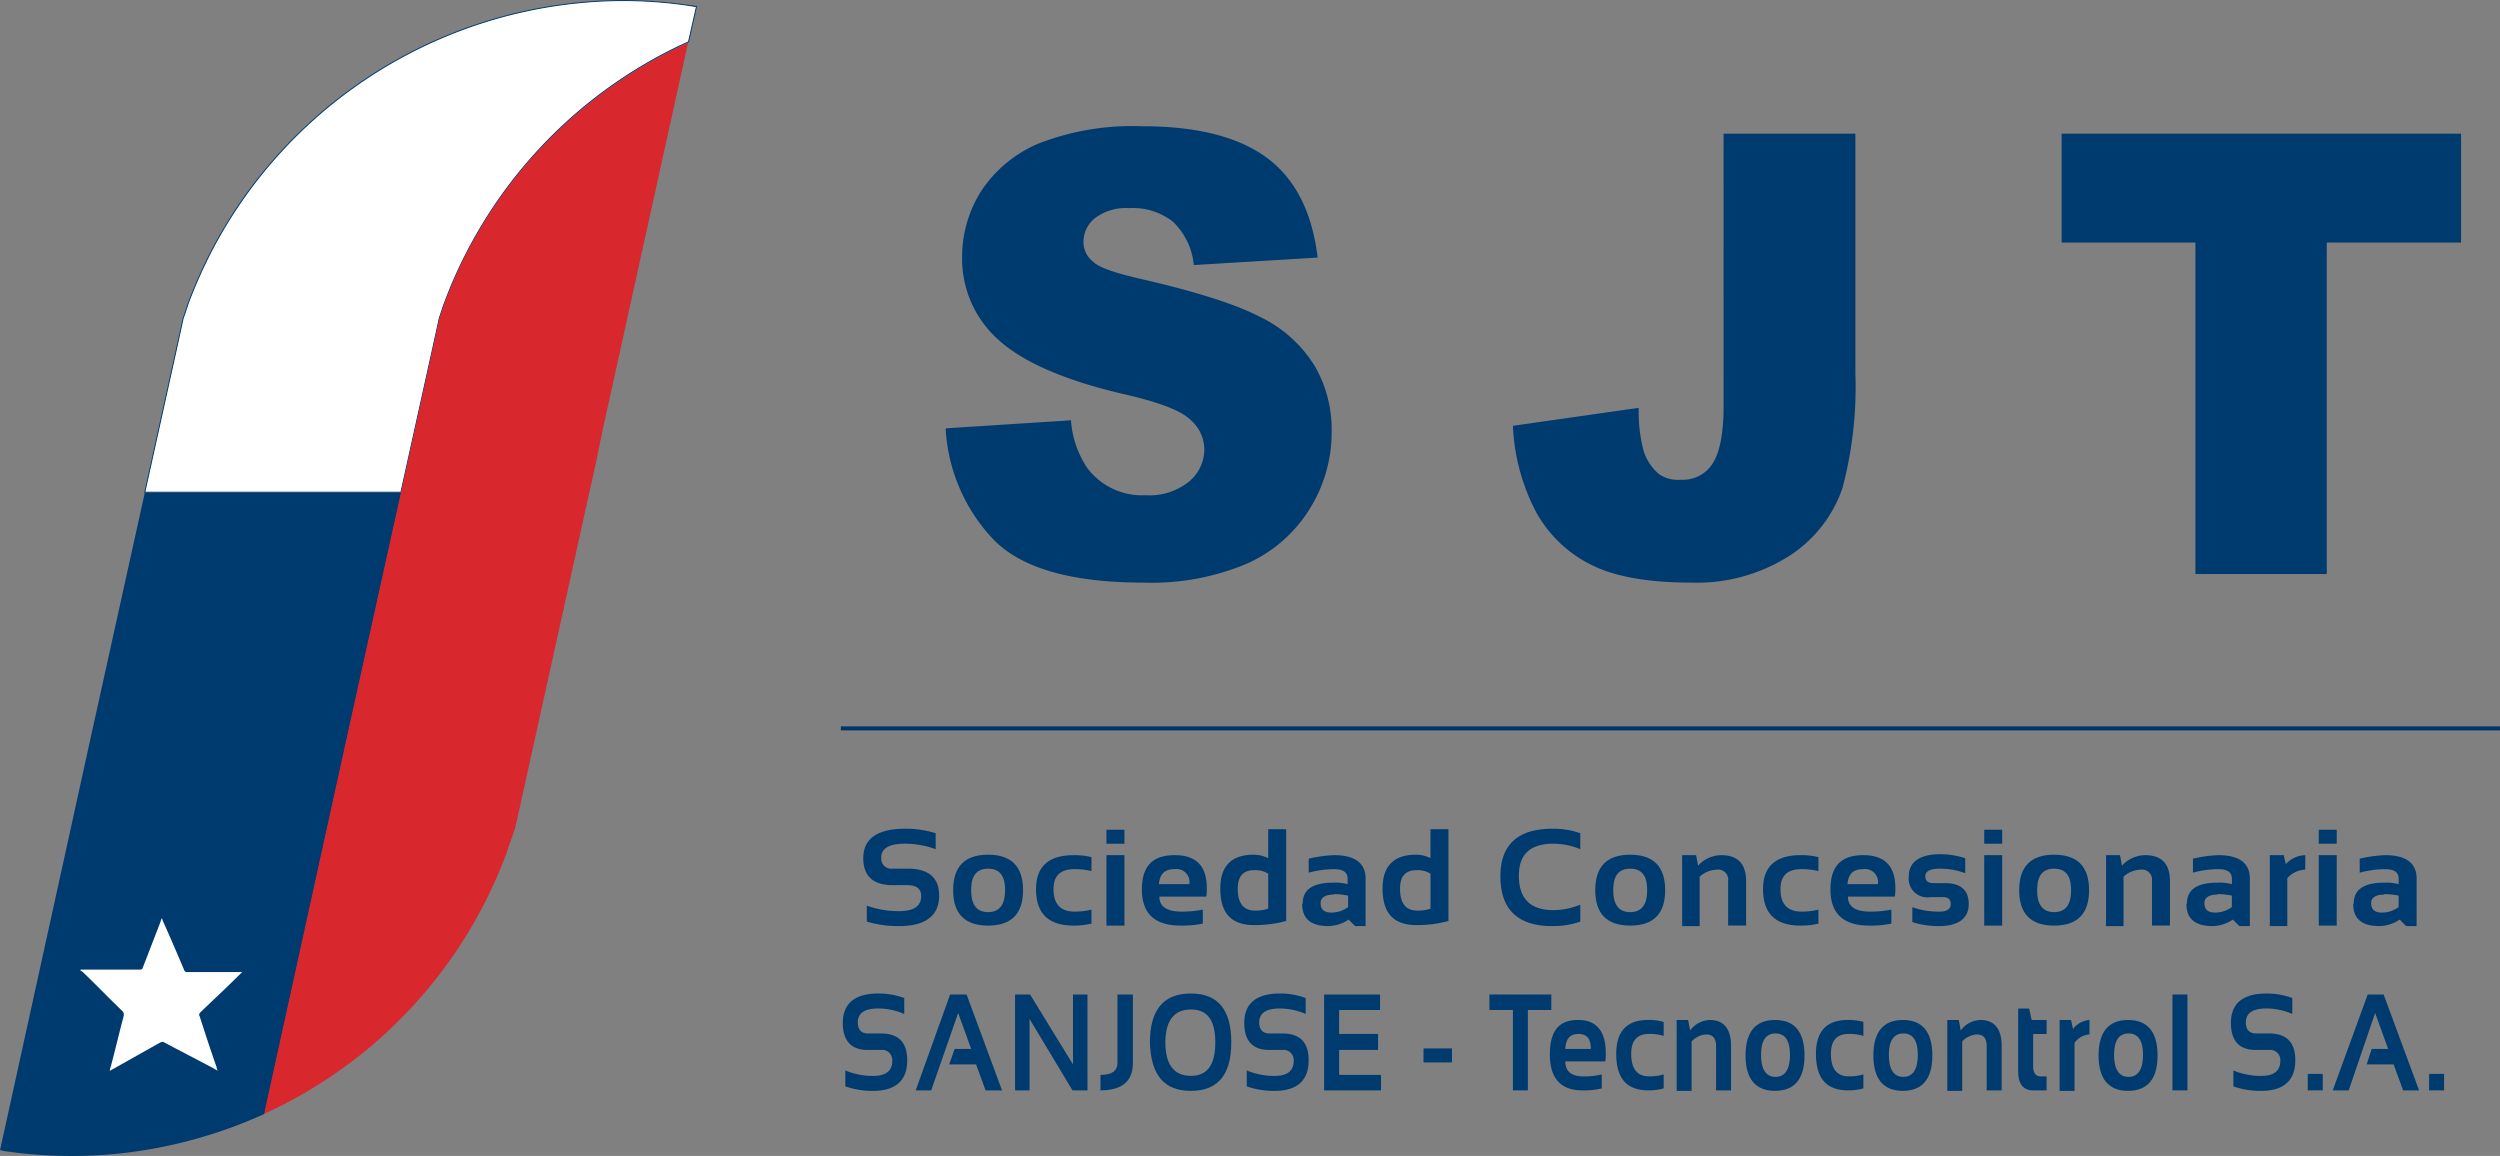 <?xml version="1.0" encoding="UTF-8"?> <svg xmlns="http://www.w3.org/2000/svg" xmlns:xlink="http://www.w3.org/1999/xlink" id="Group_378" data-name="Group 378" width="254.338" height="117.602" viewBox="0 0 254.338 117.602"><rect x="0" y="0" width="254.338" height="117.602" fill="#808080" stroke="none"/><defs><clipPath id="clip-path"><rect id="Rectangle_514" data-name="Rectangle 514" width="254.338" height="117.602" transform="translate(0 0)" fill="none"></rect></clipPath></defs><g id="Group_377" data-name="Group 377" clip-path="url(#clip-path)"><path id="Path_1078" data-name="Path 1078" d="M96.259,43.573l12.7-.813a9.837,9.837,0,0,0,1.676,4.877,6.947,6.947,0,0,0,5.893,2.743,6.393,6.393,0,0,0,4.419-1.372,4.265,4.265,0,0,0,1.575-3.251,4.02,4.02,0,0,0-1.473-3.1q-1.447-1.373-6.858-2.591c-5.841-1.371-10.058-3.2-12.547-5.435A11.033,11.033,0,0,1,97.884,26a12.428,12.428,0,0,1,1.931-6.552,13.082,13.082,0,0,1,5.791-4.826,26.335,26.335,0,0,1,10.616-1.778q8.306,0,12.648,3.2c2.9,2.134,4.623,5.537,5.182,10.16l-12.6.762a7.008,7.008,0,0,0-2.133-4.42,6.578,6.578,0,0,0-4.42-1.371,5.245,5.245,0,0,0-3.5,1.016,3.075,3.075,0,0,0-1.168,2.489,2.475,2.475,0,0,0,.965,1.93c.61.61,2.134,1.117,4.47,1.676,5.842,1.321,10.007,2.642,12.547,3.962a13.351,13.351,0,0,1,5.537,4.978,12.883,12.883,0,0,1,1.727,6.655,14.719,14.719,0,0,1-2.286,7.975,14.377,14.377,0,0,1-6.451,5.537,24.955,24.955,0,0,1-10.413,1.879c-7.366,0-12.446-1.473-15.29-4.419a17.778,17.778,0,0,1-4.826-11.175" fill="#003b70"></path><path id="Path_1079" data-name="Path 1079" d="M175.349,13.6h13.41V37.985a40.064,40.064,0,0,1-1.32,11.684,13.346,13.346,0,0,1-5.283,6.806A17.513,17.513,0,0,1,172,59.269c-4.368,0-7.771-.61-10.159-1.829a12.986,12.986,0,0,1-5.587-5.384,20.823,20.823,0,0,1-2.337-8.737l12.8-1.829a15.41,15.41,0,0,0,.508,4.42,5.029,5.029,0,0,0,1.574,2.336,3.393,3.393,0,0,0,2.185.559,3.591,3.591,0,0,0,3.3-1.727c.711-1.168,1.067-3.1,1.067-5.842Z" fill="#003b70"></path><path id="Path_1080" data-name="Path 1080" d="M209.739,13.6h40.637V24.677H236.712V58.4h-13.36V24.677H209.739Z" fill="#003b70"></path><path id="Path_1081" data-name="Path 1081" d="M88.183,93.76V92.135a9.584,9.584,0,0,0,3.3.558c1.473,0,2.235-.508,2.235-1.524,0-.711-.457-1.117-1.372-1.117H90.824c-1.981,0-3-.914-3-2.743,0-1.981,1.423-3,4.267-3a10.148,10.148,0,0,1,3.1.457v1.626a9.04,9.04,0,0,0-3.1-.559c-1.625,0-2.438.457-2.438,1.422a1.032,1.032,0,0,0,1.168,1.118h1.524q3.2,0,3.2,2.743c0,2.031-1.371,3.1-4.063,3.1a11.032,11.032,0,0,1-3.3-.457" fill="#003b70"></path><path id="Path_1082" data-name="Path 1082" d="M96.97,90.56c0-2.387,1.169-3.607,3.556-3.607s3.556,1.22,3.556,3.607-1.169,3.606-3.556,3.606S96.97,92.947,96.97,90.56m3.556,2.235c1.168,0,1.727-.762,1.727-2.235s-.559-2.184-1.727-2.184S98.8,89.087,98.8,90.56s.559,2.235,1.727,2.235" fill="#003b70"></path><path id="Path_1083" data-name="Path 1083" d="M111.041,93.963a7.5,7.5,0,0,1-1.829.2c-2.539,0-3.809-1.219-3.809-3.708,0-2.286,1.27-3.454,3.809-3.454a6.976,6.976,0,0,1,1.829.2v1.422a6.972,6.972,0,0,0-1.727-.2c-1.422,0-2.134.661-2.134,2.032q0,2.286,2.134,2.286a6.972,6.972,0,0,0,1.727-.2Z" fill="#003b70"></path><path id="Path_1084" data-name="Path 1084" d="M114.394,85.835h-1.829V84.413h1.829Zm0,8.331h-1.829V87h1.829Z" fill="#003b70"></path><path id="Path_1085" data-name="Path 1085" d="M119.524,87c2.184,0,3.251,1.117,3.251,3.352a4.633,4.633,0,0,1-.051.864h-4.775c0,1.016.762,1.524,2.235,1.524a10.624,10.624,0,0,0,2.184-.2v1.422a10.063,10.063,0,0,1-2.286.2c-2.59,0-3.911-1.219-3.911-3.657S117.289,87,119.524,87m-1.575,2.946H121a1.327,1.327,0,0,0-1.524-1.524c-1.016,0-1.473.508-1.575,1.524" fill="#003b70"></path><path id="Path_1086" data-name="Path 1086" d="M130.8,93.709a12.053,12.053,0,0,1-3.2.406c-2.337,0-3.454-1.219-3.454-3.708,0-2.286,1.117-3.454,3.4-3.454a3.291,3.291,0,0,1,1.473.355V84.362h1.829v9.347Zm-1.778-4.826a2.469,2.469,0,0,0-1.422-.356c-1.118,0-1.677.61-1.677,1.88,0,1.524.61,2.235,1.778,2.235a3.8,3.8,0,0,0,1.321-.2Z" fill="#003b70"></path><path id="Path_1087" data-name="Path 1087" d="M132.528,91.931c0-1.422,1.016-2.133,3.1-2.133a4.862,4.862,0,0,1,1.473.152v-.558c0-.661-.457-.966-1.371-.966a9.894,9.894,0,0,0-2.591.356V87.36A13.045,13.045,0,0,1,135.728,87c2.133,0,3.2.813,3.2,2.387v4.826h-1.067l-.66-.66a3.757,3.757,0,0,1-2.083.66c-1.778,0-2.641-.762-2.641-2.235m3.2-.965c-.864,0-1.321.305-1.321.864,0,.66.356.965,1.118.965a2.891,2.891,0,0,0,1.676-.559V91.119a6.867,6.867,0,0,0-1.473-.153" fill="#003b70"></path><path id="Path_1088" data-name="Path 1088" d="M147.31,93.709a12.053,12.053,0,0,1-3.2.406c-2.337,0-3.454-1.219-3.454-3.708,0-2.286,1.117-3.454,3.4-3.454a3.143,3.143,0,0,1,1.473.355V84.362h1.829v9.347Zm-1.778-4.826a2.469,2.469,0,0,0-1.422-.356c-1.118,0-1.677.61-1.677,1.88,0,1.524.61,2.235,1.778,2.235a3.8,3.8,0,0,0,1.321-.2Z" fill="#003b70"></path><path id="Path_1089" data-name="Path 1089" d="M160.771,93.76a8.353,8.353,0,0,1-2.845.457c-3.5,0-5.282-1.676-5.282-5.079,0-3.2,1.777-4.826,5.282-4.826a8.148,8.148,0,0,1,2.845.457v1.626a6.957,6.957,0,0,0-2.743-.559c-2.337,0-3.505,1.066-3.505,3.251q0,3.5,3.505,3.505a7.166,7.166,0,0,0,2.743-.559V93.76Z" fill="#003b70"></path><path id="Path_1090" data-name="Path 1090" d="M162.294,90.56c0-2.387,1.169-3.607,3.556-3.607s3.556,1.22,3.556,3.607-1.169,3.606-3.556,3.606-3.556-1.219-3.556-3.606m3.556,2.235c1.168,0,1.727-.762,1.727-2.235s-.559-2.184-1.727-2.184-1.727.711-1.727,2.184.559,2.235,1.727,2.235" fill="#003b70"></path><path id="Path_1091" data-name="Path 1091" d="M171.133,94.166V87h1.422l.2,1.066A3.227,3.227,0,0,1,175.1,87c1.676,0,2.54.863,2.54,2.641v4.521h-1.829V89.645a1.025,1.025,0,0,0-1.168-1.168,2.707,2.707,0,0,0-1.727.711v5.029h-1.829Z" fill="#003b70"></path><path id="Path_1092" data-name="Path 1092" d="M185,93.963a7.5,7.5,0,0,1-1.829.2c-2.539,0-3.809-1.219-3.809-3.708,0-2.286,1.27-3.454,3.809-3.454a6.976,6.976,0,0,1,1.829.2v1.422a6.972,6.972,0,0,0-1.727-.2c-1.422,0-2.134.661-2.134,2.032q0,2.286,2.134,2.286a6.972,6.972,0,0,0,1.727-.2Z" fill="#003b70"></path><path id="Path_1093" data-name="Path 1093" d="M189.573,87c2.184,0,3.251,1.117,3.251,3.352a4.632,4.632,0,0,1-.051.864H188c0,1.016.762,1.524,2.235,1.524a10.624,10.624,0,0,0,2.184-.2v1.422a10.063,10.063,0,0,1-2.286.2c-2.59,0-3.911-1.219-3.911-3.657S187.338,87,189.573,87M188,89.95h3.048a1.327,1.327,0,0,0-1.524-1.524c-1.016,0-1.473.508-1.575,1.524" fill="#003b70"></path><path id="Path_1094" data-name="Path 1094" d="M194.551,93.811V92.287a7.755,7.755,0,0,0,2.743.457c.761,0,1.168-.254,1.168-.762,0-.457-.254-.711-.763-.711H196.38a1.9,1.9,0,0,1-2.185-2.133c0-1.423,1.067-2.235,3.2-2.235a8.3,8.3,0,0,1,2.539.406v1.524a7.307,7.307,0,0,0-2.59-.457c-.964,0-1.472.254-1.472.762s.3.711.862.711h1.17c1.573,0,2.386.711,2.386,2.133s-1.015,2.235-3.048,2.235a8.807,8.807,0,0,1-2.691-.406" fill="#003b70"></path><path id="Path_1095" data-name="Path 1095" d="M203.694,85.835h-1.829V84.413h1.829Zm0,8.331h-1.829V87h1.829Z" fill="#003b70"></path><path id="Path_1096" data-name="Path 1096" d="M205.421,90.56c0-2.387,1.169-3.607,3.556-3.607s3.556,1.22,3.556,3.607-1.169,3.606-3.556,3.606-3.556-1.219-3.556-3.606m3.556,2.235c1.168,0,1.727-.762,1.727-2.235s-.559-2.184-1.727-2.184-1.727.711-1.727,2.184.559,2.235,1.727,2.235" fill="#003b70"></path><path id="Path_1097" data-name="Path 1097" d="M214.26,94.166V87h1.422l.2,1.066A3.225,3.225,0,0,1,218.221,87c1.676,0,2.541.863,2.541,2.641v4.521h-1.83V89.645a1.025,1.025,0,0,0-1.168-1.168,2.7,2.7,0,0,0-1.726.711v5.029h-1.83Z" fill="#003b70"></path><path id="Path_1098" data-name="Path 1098" d="M222.488,91.931c0-1.422,1.016-2.133,3.1-2.133a4.862,4.862,0,0,1,1.473.152v-.558c0-.661-.457-.966-1.371-.966a9.888,9.888,0,0,0-2.591.356V87.36A13.045,13.045,0,0,1,225.689,87c2.133,0,3.2.813,3.2,2.387v4.826h-1.067l-.66-.66a3.757,3.757,0,0,1-2.083.66c-1.778,0-2.641-.762-2.641-2.235m3.149-.965c-.864,0-1.321.305-1.321.864,0,.66.356.965,1.118.965a2.891,2.891,0,0,0,1.676-.559V91.119a6.867,6.867,0,0,0-1.473-.153" fill="#003b70"></path><path id="Path_1099" data-name="Path 1099" d="M230.921,94.166V87h1.422l.2.914A2.766,2.766,0,0,1,234.528,87v1.473a2.583,2.583,0,0,0-1.829.863v4.877H230.87Z" fill="#003b70"></path><path id="Path_1100" data-name="Path 1100" d="M237.727,85.835H235.9V84.413h1.829Zm0,8.331H235.9V87h1.829Z" fill="#003b70"></path><path id="Path_1101" data-name="Path 1101" d="M239.454,91.931c0-1.422,1.016-2.133,3.1-2.133a4.862,4.862,0,0,1,1.473.152v-.558c0-.661-.457-.966-1.371-.966a9.888,9.888,0,0,0-2.591.356V87.36A13.045,13.045,0,0,1,242.655,87c2.133,0,3.2.813,3.2,2.387v4.826h-1.067l-.66-.66a3.757,3.757,0,0,1-2.083.66c-1.778,0-2.641-.762-2.641-2.235m3.149-.965c-.864,0-1.321.305-1.321.864,0,.66.356.965,1.118.965a2.891,2.891,0,0,0,1.676-.559V91.119a6.867,6.867,0,0,0-1.473-.153" fill="#003b70"></path><path id="Path_1102" data-name="Path 1102" d="M86,110.523V108.9a7.112,7.112,0,0,0,2.845.558c1.27,0,1.93-.508,1.93-1.524a1.032,1.032,0,0,0-1.168-1.117H88.284c-1.676,0-2.54-.914-2.54-2.743,0-1.981,1.219-3,3.607-3a7.594,7.594,0,0,1,2.641.457v1.626a6.648,6.648,0,0,0-2.641-.559c-1.372,0-2.083.457-2.083,1.422,0,.711.355,1.118,1.016,1.118h1.321c1.828,0,2.692.914,2.692,2.743,0,2.031-1.169,3.1-3.454,3.1A8.353,8.353,0,0,1,86,110.523" fill="#003b70"></path><path id="Path_1103" data-name="Path 1103" d="M94.735,110.929H93.16l3.5-9.753h1.677l3.606,9.753h-1.676l-.965-2.641H96.564l.558-1.575H98.8l-1.321-3.657Z" fill="#003b70"></path><path id="Path_1104" data-name="Path 1104" d="M103.269,110.929v-9.753h1.524l4.368,7.112v-7.112h1.473v9.753h-1.523l-4.369-7.264v7.264Z" fill="#003b70"></path><path id="Path_1105" data-name="Path 1105" d="M115.257,101.176v6.959c0,1.88-1.118,2.794-3.3,2.794v-1.575c1.169,0,1.727-.406,1.727-1.219v-6.959h1.575Z" fill="#003b70"></path><path id="Path_1106" data-name="Path 1106" d="M116.985,106.053c0-3.3,1.371-4.978,4.165-4.978s4.115,1.676,4.115,4.978-1.372,4.927-4.115,4.927-4.064-1.626-4.165-4.927m4.165,3.4c1.676,0,2.489-1.118,2.489-3.4s-.813-3.353-2.489-3.353-2.591,1.118-2.591,3.353.864,3.4,2.591,3.4" fill="#003b70"></path><path id="Path_1107" data-name="Path 1107" d="M126.839,110.523V108.9a7.112,7.112,0,0,0,2.845.558c1.27,0,1.93-.508,1.93-1.524a1.032,1.032,0,0,0-1.168-1.117h-1.321c-1.676,0-2.54-.914-2.54-2.743,0-1.981,1.219-3,3.607-3a7.594,7.594,0,0,1,2.641.457v1.626a6.648,6.648,0,0,0-2.641-.559c-1.372,0-2.083.457-2.083,1.422,0,.711.355,1.118,1.016,1.118h1.321c1.828,0,2.692.914,2.692,2.743,0,2.031-1.169,3.1-3.454,3.1a8.353,8.353,0,0,1-2.845-.457" fill="#003b70"></path><path id="Path_1108" data-name="Path 1108" d="M140.4,101.176v1.575h-4.165v2.438H140.2v1.625h-3.962v2.54H140.5v1.575h-5.791v-9.753Z" fill="#003b70"></path><rect id="Rectangle_510" data-name="Rectangle 510" width="2.895" height="1.422" transform="translate(144.821 106.662)" fill="#003b70"></rect><path id="Path_1109" data-name="Path 1109" d="M157.825,101.176v1.575h-2.387v8.178h-1.524v-8.178h-2.388v-1.575Z" fill="#003b70"></path><path id="Path_1110" data-name="Path 1110" d="M160.568,103.767c1.828,0,2.794,1.117,2.794,3.352a4.634,4.634,0,0,1-.051.864h-4.064c0,1.016.61,1.524,1.879,1.524a7.5,7.5,0,0,0,1.829-.2v1.422a7.438,7.438,0,0,1-1.981.2c-2.184,0-3.3-1.219-3.3-3.657s.965-3.505,2.845-3.505m-1.27,2.946h2.591c0-1.067-.407-1.524-1.27-1.524s-1.27.508-1.321,1.524" fill="#003b70"></path><path id="Path_1111" data-name="Path 1111" d="M169.254,110.726a5.373,5.373,0,0,1-1.575.2c-2.184,0-3.251-1.219-3.251-3.708,0-2.286,1.067-3.454,3.251-3.454a5.373,5.373,0,0,1,1.575.2v1.422a4.922,4.922,0,0,0-1.473-.2c-1.219,0-1.829.661-1.829,2.032q0,2.286,1.829,2.286a5.152,5.152,0,0,0,1.473-.2Z" fill="#003b70"></path><path id="Path_1112" data-name="Path 1112" d="M170.575,110.929v-7.162h1.168l.2,1.066a2.611,2.611,0,0,1,1.981-1.066c1.422,0,2.184.863,2.184,2.641v4.521h-1.524v-4.521c0-.813-.356-1.168-1.016-1.168a2.227,2.227,0,0,0-1.473.711v5.029h-1.524Z" fill="#003b70"></path><path id="Path_1113" data-name="Path 1113" d="M177.584,107.373c0-2.388,1.016-3.607,3-3.607s3,1.219,3,3.607-1.016,3.606-3,3.606-3-1.219-3-3.606m3.048,2.184c.965,0,1.473-.762,1.473-2.235s-.508-2.184-1.473-2.184-1.473.711-1.473,2.184.508,2.235,1.473,2.235" fill="#003b70"></path><path id="Path_1114" data-name="Path 1114" d="M189.572,110.726a5.373,5.373,0,0,1-1.575.2c-2.184,0-3.251-1.219-3.251-3.708,0-2.286,1.067-3.454,3.251-3.454a5.373,5.373,0,0,1,1.575.2v1.422a4.922,4.922,0,0,0-1.473-.2c-1.219,0-1.829.661-1.829,2.032q0,2.286,1.829,2.286a5.152,5.152,0,0,0,1.473-.2Z" fill="#003b70"></path><path id="Path_1115" data-name="Path 1115" d="M190.588,107.373c0-2.388,1.016-3.607,3-3.607s3,1.219,3,3.607-1.016,3.606-3,3.606-3-1.219-3-3.606m3.048,2.184c.965,0,1.473-.762,1.473-2.235s-.508-2.184-1.473-2.184-1.473.711-1.473,2.184.508,2.235,1.473,2.235" fill="#003b70"></path><path id="Path_1116" data-name="Path 1116" d="M198.106,110.929v-7.162h1.168l.2,1.066a2.611,2.611,0,0,1,1.981-1.066c1.422,0,2.184.863,2.184,2.641v4.521h-1.524v-4.521c0-.813-.356-1.168-1.016-1.168a2.227,2.227,0,0,0-1.473.711v5.029h-1.524Z" fill="#003b70"></path><path id="Path_1117" data-name="Path 1117" d="M205.319,102.6h1.118l.254,1.168h1.523v1.423h-1.371v3.3c0,.661.254,1.016.762,1.016h.609v1.423h-1.371c-1.016,0-1.524-.661-1.524-1.931Z" fill="#003b70"></path><path id="Path_1118" data-name="Path 1118" d="M209.535,110.929v-7.162H210.7l.2.914a2.34,2.34,0,0,1,1.676-.914v1.473a2,2,0,0,0-1.524.863v4.877h-1.524Z" fill="#003b70"></path><path id="Path_1119" data-name="Path 1119" d="M213.5,107.373c0-2.388,1.016-3.607,3-3.607s3,1.219,3,3.607-1.016,3.606-3,3.606-3-1.219-3-3.606m3.048,2.184c.965,0,1.473-.762,1.473-2.235s-.508-2.184-1.473-2.184-1.473.711-1.473,2.184.508,2.235,1.473,2.235" fill="#003b70"></path><rect id="Rectangle_511" data-name="Rectangle 511" width="1.524" height="9.753" transform="translate(221.015 101.176)" fill="#003b70"></rect><path id="Path_1120" data-name="Path 1120" d="M227.213,110.523V108.9a7.112,7.112,0,0,0,2.845.558c1.27,0,1.93-.508,1.93-1.524a1.032,1.032,0,0,0-1.168-1.117H229.5c-1.676,0-2.54-.914-2.54-2.743,0-1.981,1.219-3,3.607-3a7.594,7.594,0,0,1,2.641.457v1.626a6.648,6.648,0,0,0-2.641-.559c-1.372,0-2.083.457-2.083,1.422,0,.711.356,1.118,1.016,1.118h1.321c1.828,0,2.692.914,2.692,2.743,0,2.031-1.169,3.1-3.454,3.1a8.353,8.353,0,0,1-2.845-.457" fill="#003b70"></path><rect id="Rectangle_512" data-name="Rectangle 512" width="1.524" height="1.676" transform="translate(234.781 109.253)" fill="#003b70"></rect><path id="Path_1121" data-name="Path 1121" d="M238.947,110.929h-1.625l3.555-9.753H242.5l3.606,9.753h-1.625l-.965-2.641h-2.743l.508-1.575h1.676l-1.321-3.657Z" fill="#003b70"></path><rect id="Rectangle_513" data-name="Rectangle 513" width="1.524" height="1.676" transform="translate(247.125 109.253)" fill="#003b70"></rect><line id="Line_27" data-name="Line 27" x2="168.797" transform="translate(85.541 74.102)" fill="none" stroke="#00356c" stroke-miterlimit="10" stroke-width="0.406"></line><path id="Path_1122" data-name="Path 1122" d="M40.79,50.126H14.731L9.3,74.711,0,117.025H.2l.05.051a47.149,47.149,0,0,0,11.633.305,47.859,47.859,0,0,0,15.036-4.064l8.483-38.606,5.435-24.585Z" fill="#003b70"></path><path id="Path_1123" data-name="Path 1123" d="M70.4.6h0a45.186,45.186,0,0,0-11.683-.3A47.4,47.4,0,0,0,21.589,25.388,50.078,50.078,0,0,0,19.2,30.721c-.2.559-.355,1.118-.559,1.626l-.609,2.794-3.3,14.934H40.79l3.3-14.934.61-2.794c.2-.559.356-1.118.559-1.626a46.044,46.044,0,0,1,2.387-5.333,47.309,47.309,0,0,1,22.4-21.132L70.861.65h-.305s-.1-.1-.152-.1" fill="#fff"></path><path id="Path_1124" data-name="Path 1124" d="M70.4.6h0a45.186,45.186,0,0,0-11.683-.3A47.4,47.4,0,0,0,21.589,25.388,50.078,50.078,0,0,0,19.2,30.721c-.2.559-.355,1.118-.559,1.626l-.609,2.794-3.3,14.934H40.79l3.3-14.934.61-2.794c.2-.559.356-1.118.559-1.626a46.044,46.044,0,0,1,2.387-5.333,47.309,47.309,0,0,1,22.4-21.132L70.861.65h-.305s-.1-.1-.152-.1Z" fill="none" stroke="#003b70" stroke-miterlimit="10" stroke-width="0.102"></path><path id="Path_1125" data-name="Path 1125" d="M47.647,25.388a50.2,50.2,0,0,0-2.387,5.334c-.2.558-.356,1.117-.559,1.676l-.61,2.794-3.3,14.934L35.354,74.711l-8.483,38.606A47.138,47.138,0,0,0,51.508,86.852c.3-.864.609-1.778.914-2.642L59.94,50.177l.812-3.658.1-.558.61-2.9L70,4.358A47.28,47.28,0,0,0,47.6,25.49" fill="#d9272e"></path><path id="Path_1126" data-name="Path 1126" d="M22.2,108.948s-.406-.2-.559-.305c-1.625-.863-3.3-1.727-4.927-2.59-.152-.1-.254-.051-.406,0L11.429,108.8c-.051,0-.152.1-.254.152a1.207,1.207,0,0,1,.1-.457c.457-1.727.863-3.454,1.32-5.181a.615.615,0,0,0-.1-.407c-1.372-1.32-2.692-2.692-4.064-4.013a1.107,1.107,0,0,0-.254-.152.158.158,0,0,1,.051-.1h5.994c.2,0,.254-.05.305-.2q.914-2.362,1.828-4.724c0-.1.051-.152.1-.305a.858.858,0,0,1,.1.254c.762,1.677,1.473,3.353,2.184,5.029a.279.279,0,0,0,.305.2h5.587l-.2.2c-1.321,1.321-2.692,2.591-4.013,3.861-.152.152-.2.254-.1.457.558,1.727,1.117,3.454,1.727,5.181a.5.5,0,0,0,.1.305Z" fill="#fff"></path></g></svg> 